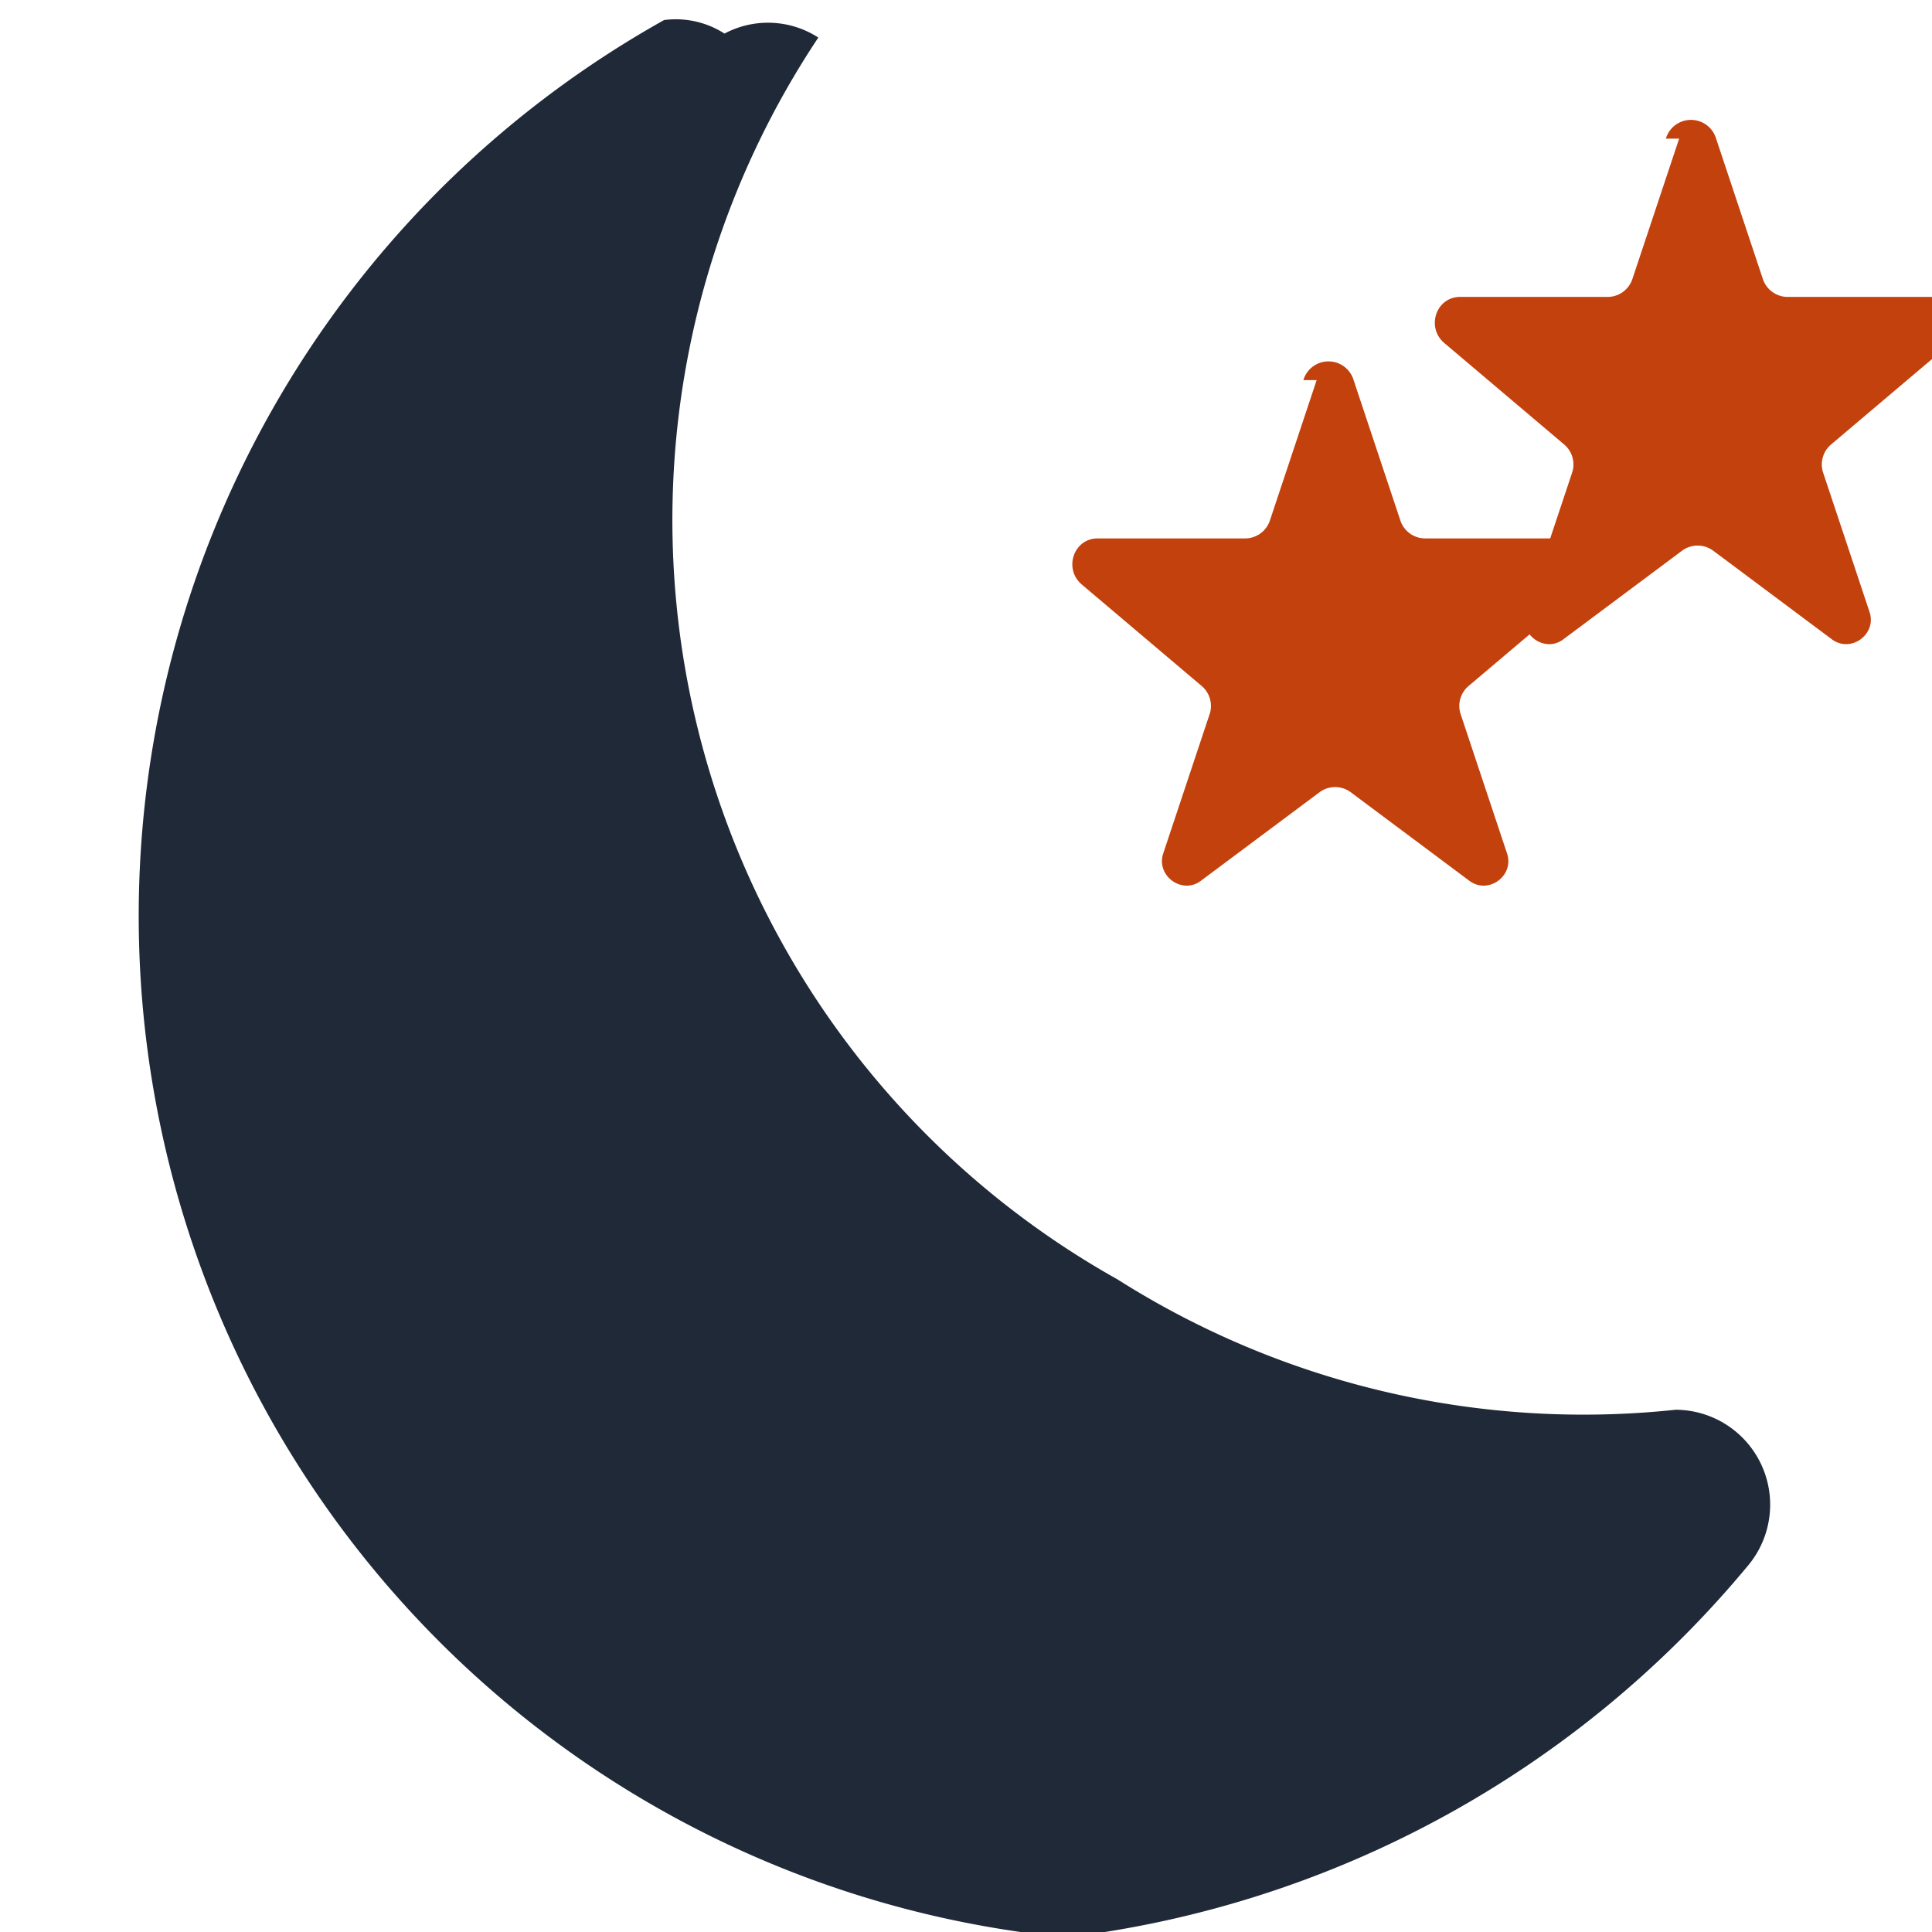 <svg xmlns="http://www.w3.org/2000/svg" viewBox="0 0 16 16">
  <path fill="#1f2937" d="M6 .278a.768.768 0 0 1 .777.033 7.208 7.208 0 0 0 2.477 10.284 7.208 7.208 0 0 0 4.623 1.08.786.786 0 0 1 .608 1.28 8.682 8.682 0 0 1-5.657 3.09A8.5 8.5 0 0 1 5.5.166a.747.747 0 0 1 .5.112z"/>
  <path fill="#c2410c" d="M10.794 3.148a.217.217 0 0 1 .416 0l.387 1.162a.217.217 0 0 0 .206.149h1.221c.198 0 .283.25.133.38l-.99.838a.217.217 0 0 0-.073.23l.387 1.162c.06.182-.15.338-.306.23l-.99-.739a.217.217 0 0 0-.256 0l-.99.739c-.155.108-.365-.048-.306-.23l.387-1.162a.217.217 0 0 0-.073-.23l-.99-.838c-.15-.13-.065-.38.133-.38h1.22a.217.217 0 0 0 .207-.149l.387-1.162z"/>
  <path fill="#c2410c" d="M13.796 1.148a.217.217 0 0 1 .416 0l.387 1.162a.217.217 0 0 0 .206.149h1.221c.198 0 .283.25.133.38l-.99.838a.217.217 0 0 0-.073.23l.387 1.162c.06.182-.15.338-.306.23l-.99-.739a.217.217 0 0 0-.256 0l-.99.739c-.155.108-.365-.048-.306-.23l.387-1.162a.217.217 0 0 0-.073-.23l-.99-.838c-.15-.13-.065-.38.133-.38h1.22a.217.217 0 0 0 .207-.149l.387-1.162z"/>
</svg>
